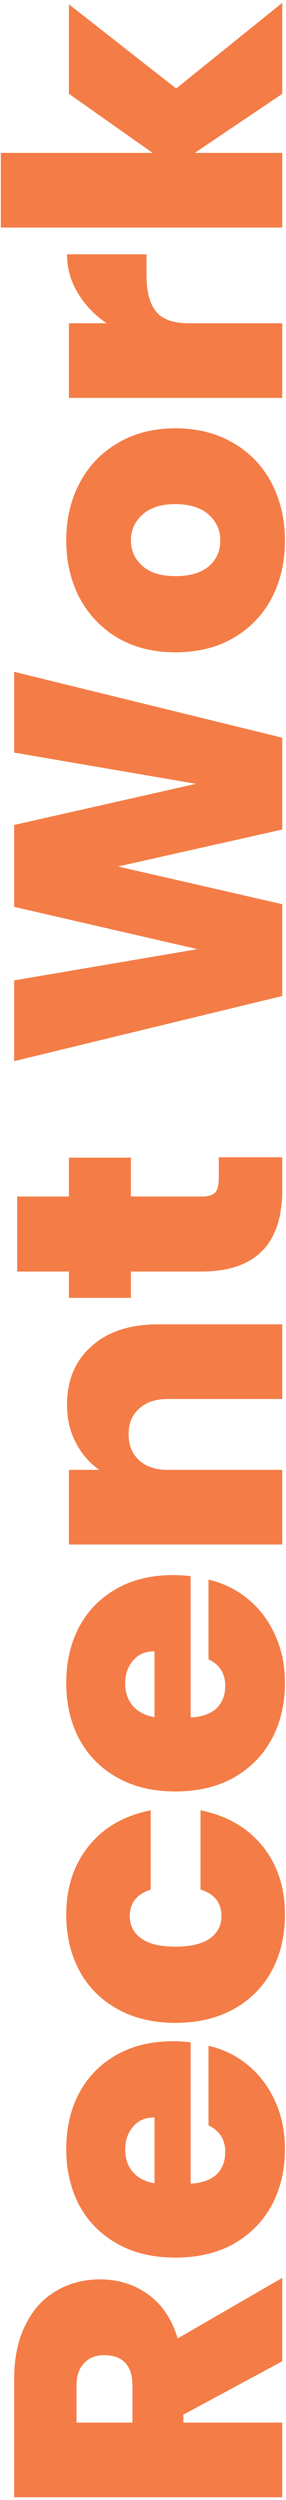 <svg xmlns="http://www.w3.org/2000/svg" width="77" height="672" viewBox="0 0 77 672" fill="none"><path d="M76 634.709L49.376 649.045V651.195H76V671.266H3.808L3.808 639.624C3.808 633.821 4.832 628.906 6.88 624.878C8.86 620.851 11.624 617.813 15.174 615.765C18.656 613.717 22.581 612.693 26.95 612.693C31.866 612.693 36.2 614.058 39.955 616.789C43.642 619.451 46.27 623.377 47.84 628.565L76 612.283L76 634.709ZM35.654 651.195L35.654 641.262C35.654 638.532 35.006 636.484 33.709 635.118C32.412 633.753 30.534 633.07 28.077 633.07C25.756 633.07 23.947 633.787 22.65 635.221C21.284 636.586 20.602 638.6 20.602 641.262V651.195H35.654ZM46.611 548.679C48.181 548.679 49.752 548.782 51.322 548.986L51.322 586.977C54.462 586.772 56.817 585.919 58.387 584.417C59.889 582.847 60.64 580.867 60.64 578.478C60.64 575.133 59.138 572.743 56.134 571.31V549.908C60.094 550.795 63.644 552.536 66.784 555.13C69.856 557.656 72.279 560.865 74.054 564.756C75.829 568.647 76.717 572.948 76.717 577.658C76.717 583.325 75.522 588.376 73.133 592.814C70.743 597.183 67.33 600.63 62.893 603.156C58.456 605.614 53.233 606.842 47.226 606.842C41.218 606.842 36.03 605.614 31.661 603.156C27.224 600.698 23.81 597.285 21.421 592.916C19.032 588.479 17.837 583.393 17.837 577.658C17.837 571.992 18.997 566.975 21.318 562.606C23.64 558.237 26.985 554.823 31.354 552.366C35.654 549.908 40.74 548.679 46.611 548.679ZM41.594 569.159C39.136 569.159 37.224 569.978 35.859 571.617C34.426 573.255 33.709 575.303 33.709 577.761C33.709 580.218 34.392 582.232 35.757 583.802C37.054 585.373 38.999 586.397 41.594 586.874L41.594 569.159ZM47.226 543.742C41.286 543.742 36.098 542.514 31.661 540.056C27.224 537.598 23.81 534.185 21.421 529.816C19.032 525.379 17.837 520.327 17.837 514.661C17.837 507.356 19.851 501.212 23.878 496.229C27.838 491.245 33.402 488.037 40.57 486.603V507.902C36.815 509.131 34.938 511.521 34.938 515.07C34.938 517.596 35.996 519.61 38.112 521.112C40.16 522.546 43.198 523.262 47.226 523.262C51.253 523.262 54.325 522.546 56.442 521.112C58.558 519.61 59.616 517.596 59.616 515.07C59.616 511.452 57.739 509.063 53.984 507.902V486.603C61.084 488.037 66.647 491.245 70.675 496.229C74.703 501.212 76.717 507.356 76.717 514.661C76.717 520.327 75.522 525.379 73.133 529.816C70.743 534.185 67.33 537.598 62.893 540.056C58.456 542.514 53.233 543.742 47.226 543.742ZM46.611 423.379C48.181 423.379 49.752 423.482 51.322 423.686L51.322 461.677C54.462 461.472 56.817 460.619 58.387 459.117C59.889 457.547 60.64 455.567 60.64 453.178C60.64 449.833 59.138 447.443 56.134 446.01V424.608C60.094 425.495 63.644 427.236 66.784 429.83C69.856 432.356 72.279 435.565 74.054 439.456C75.829 443.347 76.717 447.648 76.717 452.358C76.717 458.025 75.522 463.076 73.133 467.514C70.743 471.883 67.33 475.33 62.893 477.856C58.456 480.314 53.233 481.542 47.226 481.542C41.218 481.542 36.03 480.314 31.661 477.856C27.224 475.398 23.81 471.985 21.421 467.616C19.032 463.179 17.837 458.093 17.837 452.358C17.837 446.692 18.997 441.675 21.318 437.306C23.64 432.937 26.985 429.523 31.354 427.066C35.654 424.608 40.74 423.379 46.611 423.379ZM41.594 443.859C39.136 443.859 37.224 444.678 35.859 446.317C34.426 447.955 33.709 450.003 33.709 452.461C33.709 454.918 34.392 456.932 35.757 458.502C37.054 460.073 38.999 461.097 41.594 461.574L41.594 443.859ZM18.042 377.585C18.042 370.963 20.26 365.706 24.698 361.815C29.067 357.924 35.006 355.978 42.515 355.978H76L76 376.049H45.178C41.901 376.049 39.341 376.902 37.498 378.609C35.586 380.315 34.63 382.602 34.63 385.47C34.63 388.473 35.586 390.829 37.498 392.535C39.341 394.242 41.901 395.095 45.178 395.095H76V415.166H18.554L18.554 395.095H26.746C24.151 393.32 22.069 390.931 20.499 387.927C18.861 384.923 18.042 381.476 18.042 377.585ZM58.899 311.071H76V319.775C76 334.453 68.73 341.791 54.189 341.791H35.245V348.857H18.554V341.791H4.627L4.627 321.618H18.554V311.174H35.245V321.618H54.496C56.066 321.618 57.193 321.277 57.875 320.594C58.558 319.843 58.899 318.615 58.899 316.908V311.071ZM3.808 180.582L76 198.298V222.976L31.763 232.909L76 243.046V267.725L3.808 285.235L3.808 263.526L53.165 255.13L3.808 243.763L3.808 221.747L52.755 210.688L3.808 202.291L3.808 180.582ZM76.717 145.339C76.717 151.074 75.522 156.228 73.133 160.802C70.743 165.307 67.33 168.857 62.893 171.451C58.456 174.045 53.233 175.342 47.226 175.342C41.286 175.342 36.098 174.045 31.661 171.451C27.224 168.789 23.81 165.205 21.421 160.699C19.032 156.125 17.837 150.971 17.837 145.237C17.837 139.502 19.032 134.382 21.421 129.877C23.81 125.303 27.224 121.719 31.661 119.125C36.098 116.462 41.286 115.131 47.226 115.131C53.165 115.131 58.387 116.462 62.893 119.125C67.33 121.719 70.743 125.303 73.133 129.877C75.522 134.451 76.717 139.605 76.717 145.339ZM59.309 145.339C59.309 142.54 58.285 140.219 56.237 138.376C54.12 136.465 51.117 135.509 47.226 135.509C43.334 135.509 40.365 136.465 38.317 138.376C36.269 140.219 35.245 142.506 35.245 145.237C35.245 147.967 36.269 150.254 38.317 152.098C40.365 153.941 43.334 154.862 47.226 154.862C51.185 154.862 54.189 153.975 56.237 152.2C58.285 150.425 59.309 148.138 59.309 145.339ZM28.691 86.895C25.414 84.642 22.82 81.912 20.909 78.703C18.997 75.495 18.042 72.047 18.042 68.361H39.443L39.443 73.993C39.443 78.362 40.297 81.605 42.003 83.721C43.71 85.837 46.679 86.895 50.912 86.895H76L76 106.966H18.554V86.895H28.691ZM76 25.223L52.448 41.095H76V61.166H0.224L0.224 41.095H41.082L18.554 25.223L18.554 1.159L47.43 23.79L76 0.75V25.223Z" fill="#F47C46"></path></svg>